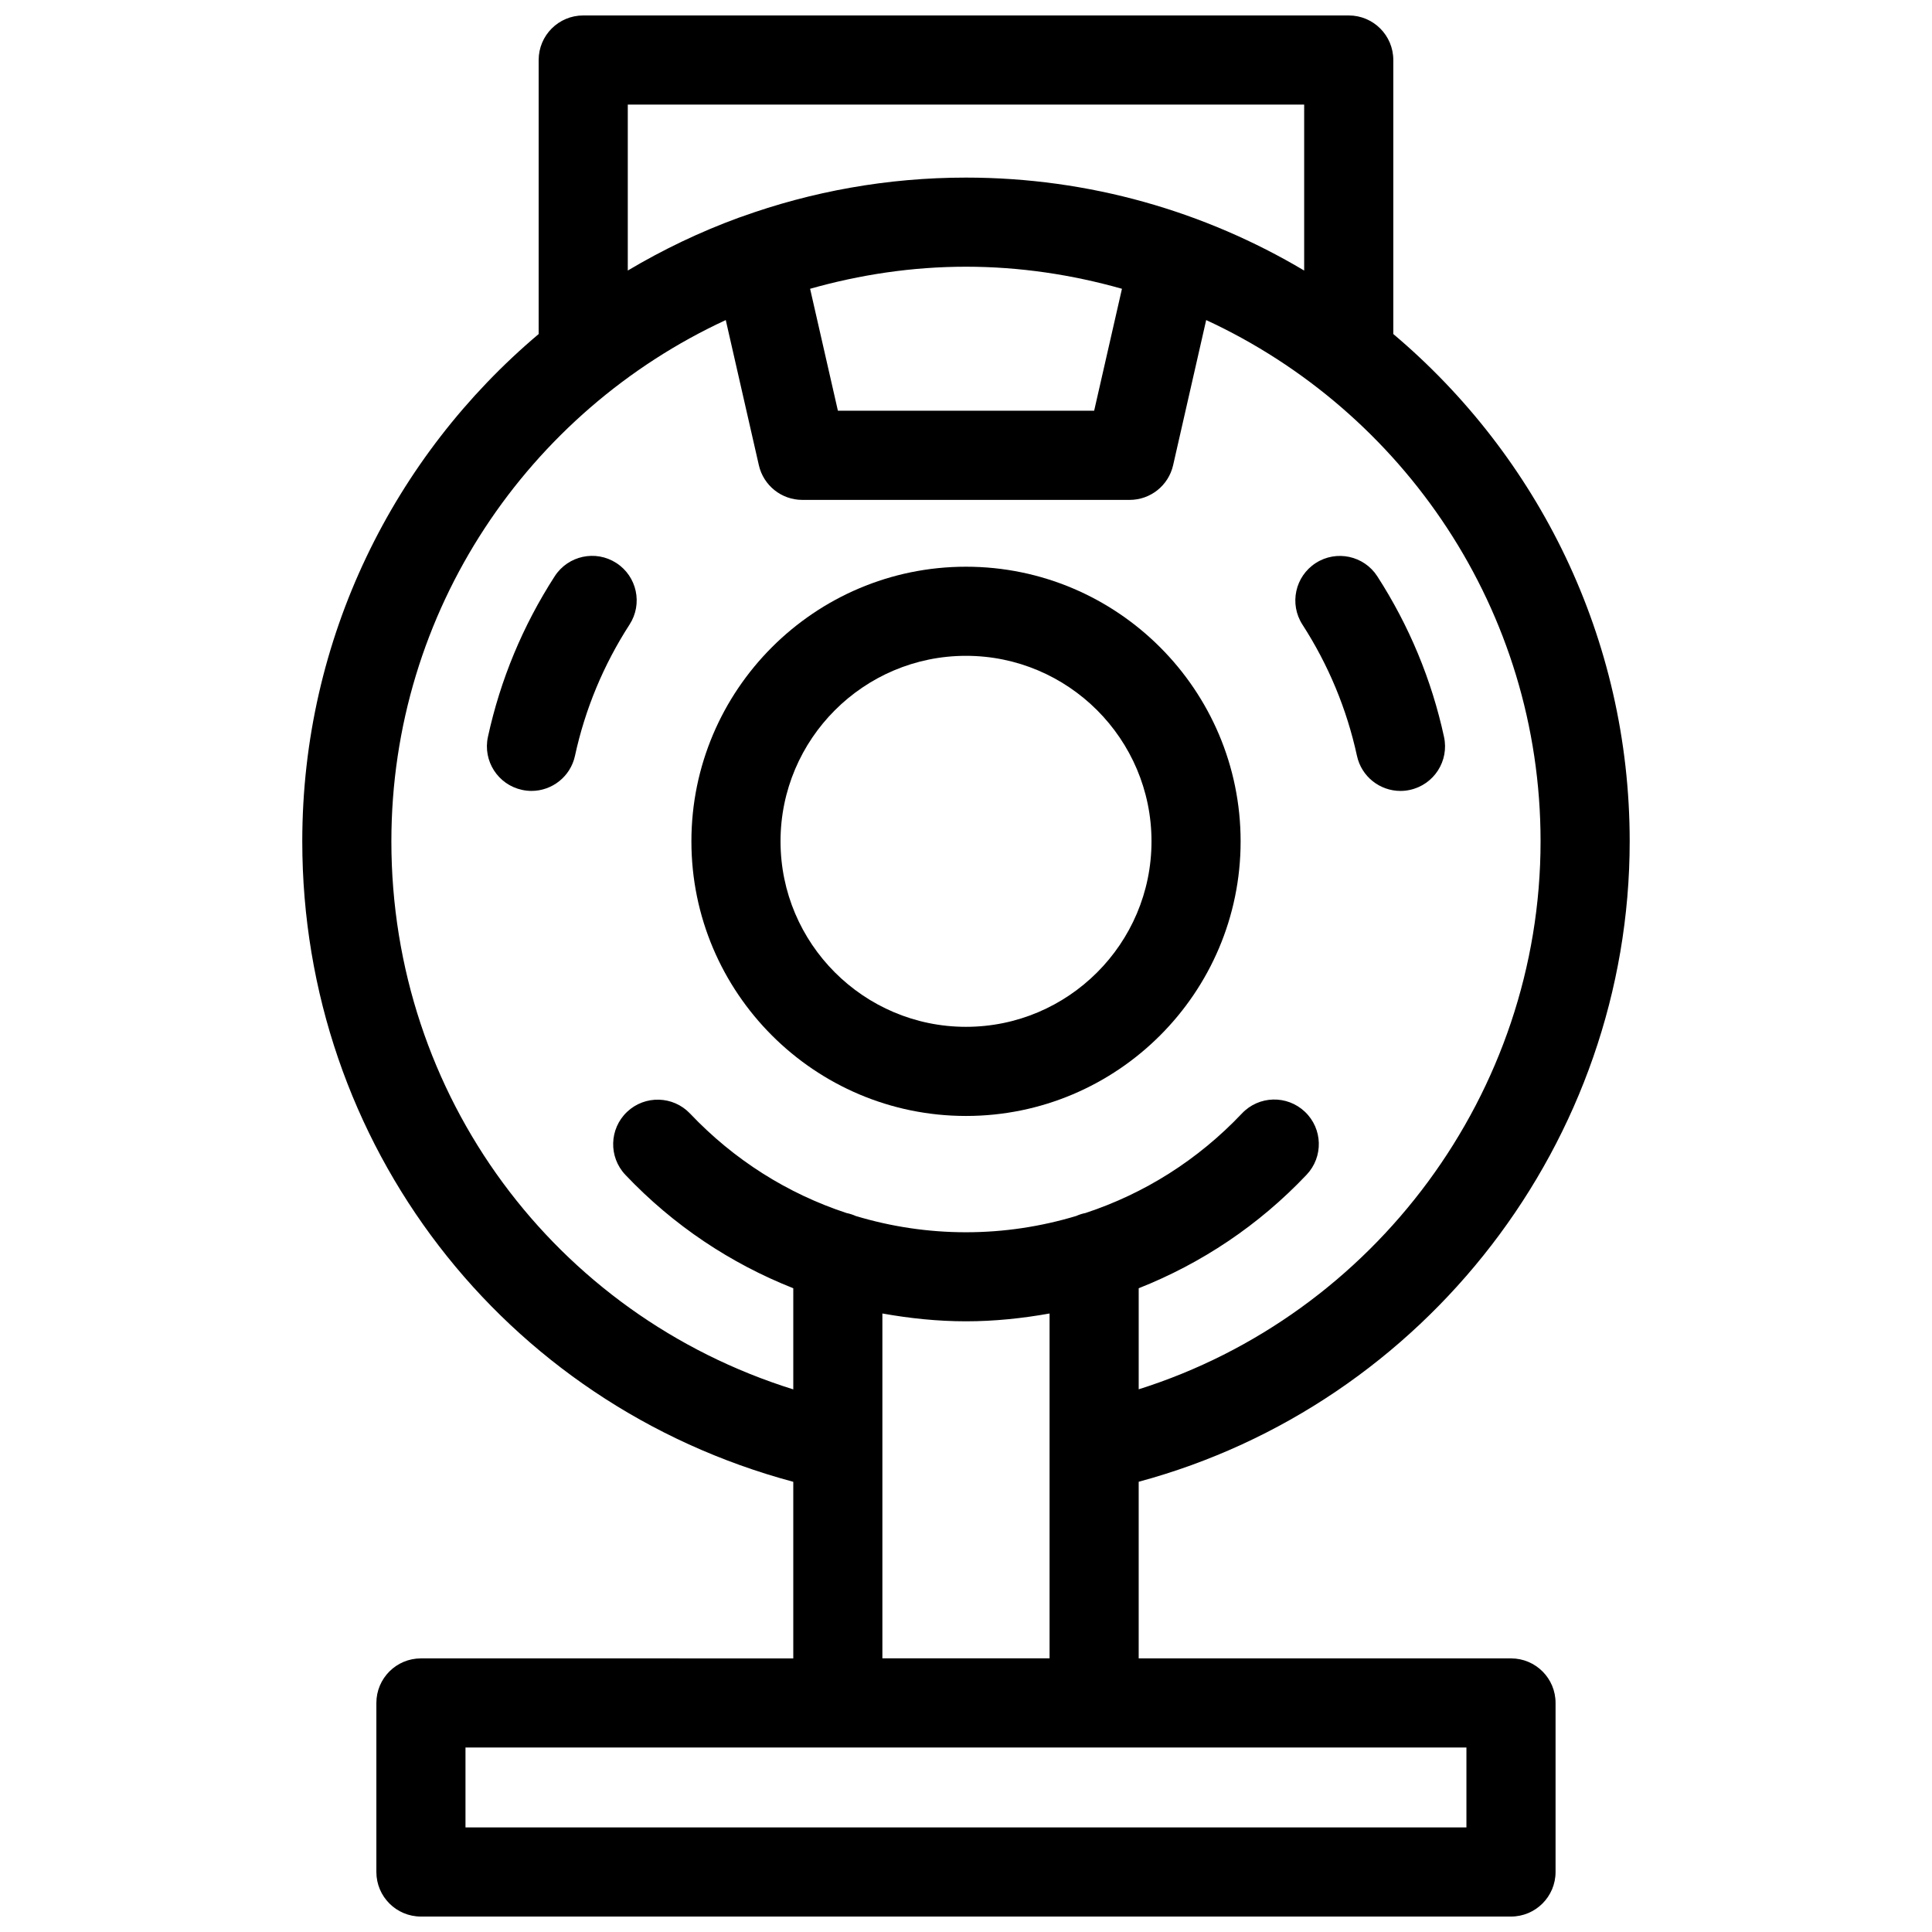 <?xml version="1.0" encoding="UTF-8"?>
<!-- Uploaded to: SVG Find, www.svgrepo.com, Generator: SVG Find Mixer Tools -->
<svg width="800px" height="800px" version="1.1" viewBox="144 144 512 512" xmlns="http://www.w3.org/2000/svg">
 <defs>
  <clipPath id="a">
   <path d="m224 148.09h352v503.81h-352z"/>
  </clipPath>
 </defs>
 <path d="m400 439.74c40.133 0 72.777-32.645 72.777-72.777-0.004-40.133-32.648-72.777-72.777-72.777-40.125 0-72.77 32.645-72.77 72.777 0 40.129 32.645 72.777 72.77 72.777zm0-121.94c27.102 0 49.16 22.051 49.16 49.16 0 27.109-22.059 49.16-49.16 49.16s-49.152-22.059-49.152-49.16c-0.004-27.105 22.047-49.16 49.152-49.16z"/>
 <g clip-path="url(#a)">
  <path d="m544.44 583.49h-98.676v-46.809c75.918-20.469 130.12-90.254 130.12-169.72 0-53.875-24.371-102.15-62.645-134.44v-72.617c0-6.527-5.289-11.809-11.809-11.809h-202.87c-6.527 0-11.809 5.281-11.809 11.809v72.621c-38.273 32.293-62.645 80.562-62.645 134.44 0 80.301 53.23 149.11 130.12 169.73v46.801l-98.676-0.004c-6.527 0-11.809 5.289-11.809 11.809v44.797c0 6.519 5.281 11.809 11.809 11.809h288.88c6.519 0 11.809-5.289 11.809-11.809v-44.801c0.008-6.523-5.281-11.805-11.801-11.805zm-234.07-411.78h179.25v43.988c-26.262-15.617-56.906-24.633-89.621-24.633-20.891 0-40.941 3.684-59.551 10.398-0.203 0.078-0.434 0.125-0.629 0.211-10.305 3.769-20.145 8.484-29.449 14.02zm130.96 48.82-7.367 32.316h-67.91l-7.367-32.316c13.156-3.723 26.98-5.848 41.316-5.848 14.332 0 28.156 2.125 41.328 5.848zm-193.61 146.43c0-61.223 36.398-113.98 88.617-138.14l8.77 38.469c1.219 5.367 6 9.188 11.508 9.188h86.758c5.512 0 10.289-3.809 11.516-9.188l8.762-38.469c52.223 24.168 88.617 76.926 88.617 138.14 0 66.652-44.012 125.5-106.5 145.22v-26.781c16.609-6.574 31.781-16.648 44.5-30.086 4.488-4.738 4.281-12.211-0.457-16.688-4.738-4.488-12.211-4.289-16.688 0.457-11.676 12.328-25.867 21.238-41.461 26.379-0.859 0.164-1.684 0.441-2.465 0.789-9.336 2.809-19.137 4.312-29.207 4.312-10.059 0-19.852-1.496-29.191-4.305-0.789-0.355-1.613-0.621-2.473-0.797-15.578-5.133-29.773-14.035-41.453-26.355-4.488-4.723-11.957-4.93-16.695-0.449-4.731 4.488-4.93 11.965-0.441 16.695 12.73 13.422 27.891 23.48 44.492 30.047v26.805c-63.258-19.758-106.51-77.871-106.51-145.25zm130.13 125.13c7.234 1.289 14.617 2.07 22.145 2.07 7.535 0 14.918-0.781 22.152-2.07v91.387h-44.305v-91.387zm154.78 136.2h-265.27v-21.184h265.26v21.184z"/>
 </g>
 <path d="m503.61 344.3c1.195 5.535 6.094 9.305 11.531 9.305 0.828 0 1.668-0.086 2.512-0.277 6.375-1.387 10.414-7.676 9.027-14.043-3.289-15.152-9.242-29.473-17.672-42.547-3.535-5.488-10.855-7.055-16.32-3.527-5.481 3.535-7.062 10.84-3.527 16.32 6.902 10.695 11.758 22.402 14.449 34.77z"/>
 <path d="m307.33 293.2c-5.481-3.543-12.785-1.969-16.328 3.519-8.445 13.09-14.398 27.402-17.695 42.562-1.387 6.375 2.66 12.66 9.027 14.043 0.844 0.18 1.684 0.277 2.519 0.277 5.434 0 10.328-3.777 11.523-9.305 2.684-12.375 7.551-24.074 14.453-34.77 3.555-5.481 1.98-12.793-3.5-16.328z"/>
</svg>